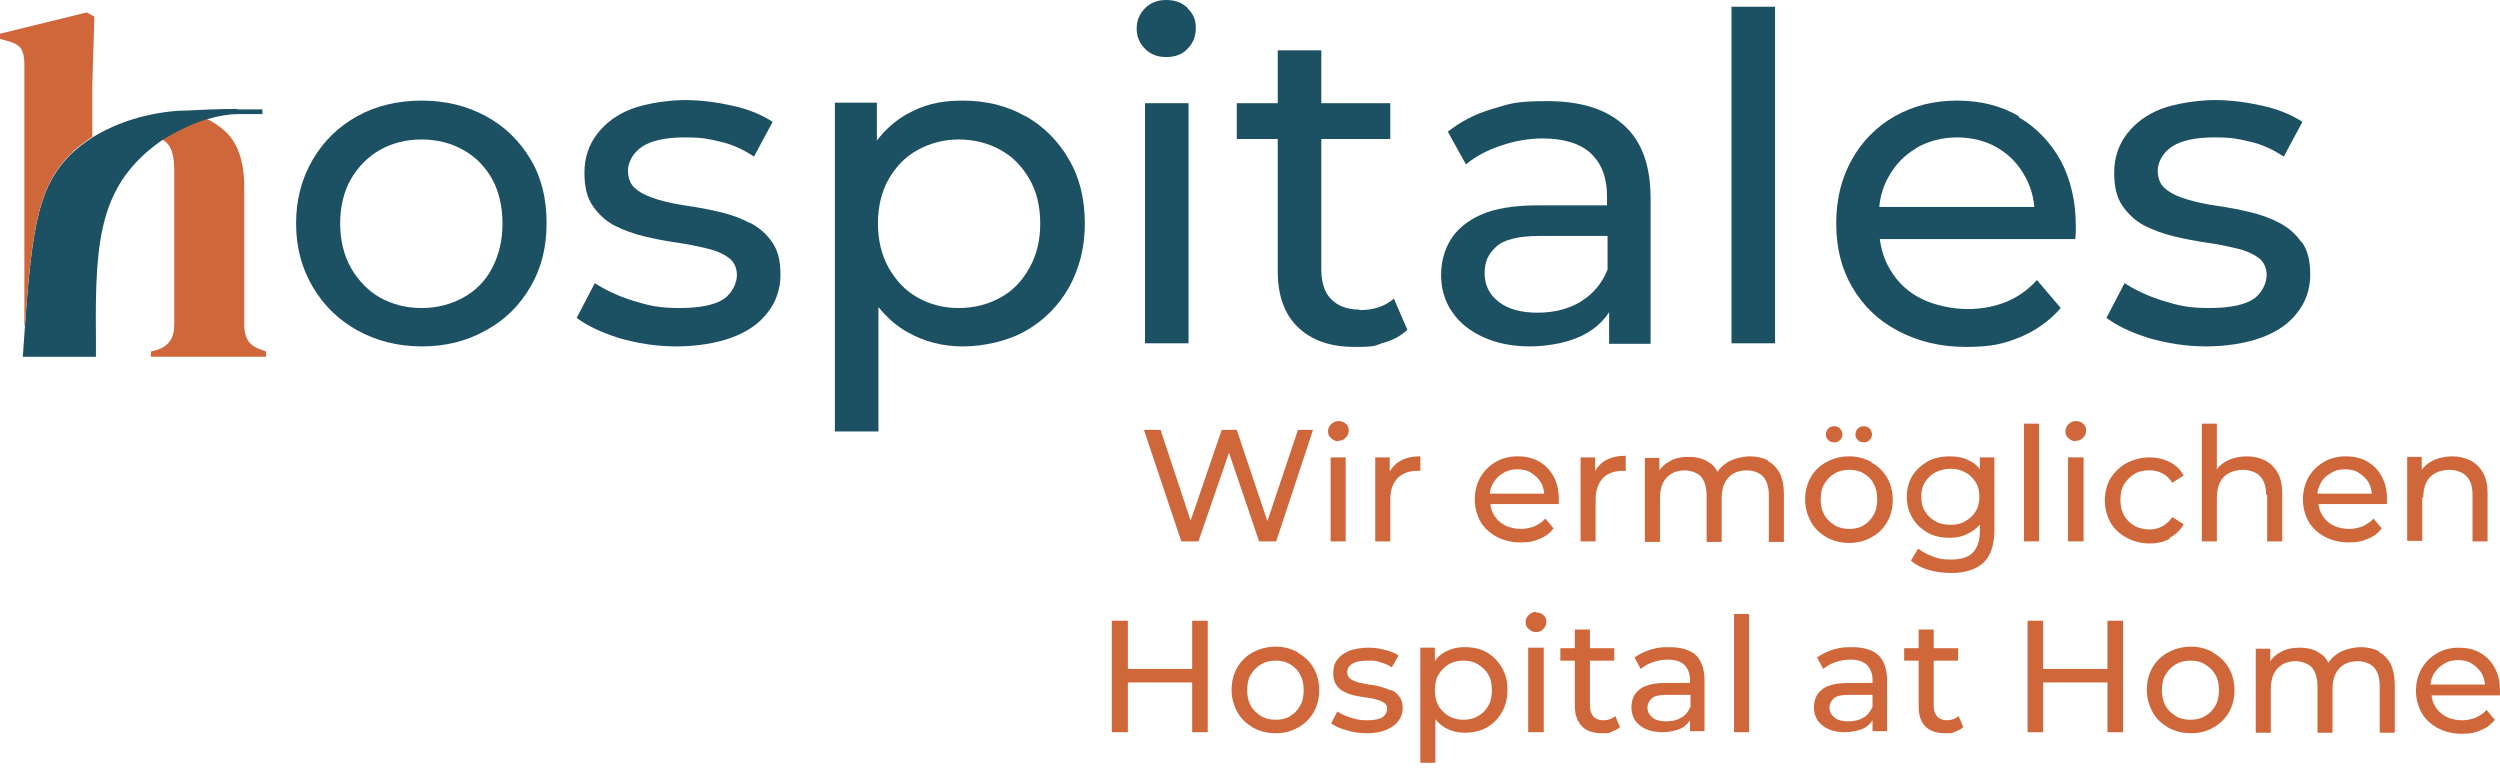 <svg xmlns="http://www.w3.org/2000/svg" id="Ebene_1" viewBox="0 0 283.465 87.874"><defs><style>      .st0 {        fill: #1c5063;      }      .st1 {        fill: #d0673b;      }    </style></defs><g id="Ebene_11" data-name="Ebene_1"><g><path class="st0" d="M55.094,13.171c-2.176-1.176-4.586-1.764-7.291-1.764s-5.174.588-7.291,1.764-3.822,2.822-5.057,4.939-1.882,4.469-1.882,7.232.647,5.057,1.882,7.173,2.94,3.763,5.057,4.939,4.586,1.823,7.291,1.823,5.115-.588,7.291-1.823c2.176-1.176,3.822-2.822,5.057-4.939s1.823-4.469,1.823-7.232-.588-5.174-1.823-7.232-2.881-3.704-5.057-4.88h0ZM55.799,30.399c-.764,1.47-1.882,2.587-3.293,3.351-1.411.764-2.94,1.176-4.704,1.176s-3.293-.412-4.704-1.176c-1.352-.764-2.47-1.94-3.293-3.351-.823-1.47-1.235-3.175-1.235-5.057s.412-3.645,1.235-5.057,1.94-2.528,3.293-3.293c1.352-.764,2.94-1.176,4.704-1.176s3.351.412,4.704,1.176c1.411.764,2.47,1.882,3.293,3.293.764,1.411,1.176,3.116,1.176,5.057s-.412,3.587-1.176,5.057h0Z"></path><path class="st0" d="M85.022,25.283c-1-.529-2.117-.941-3.351-1.235-1.235-.294-2.47-.529-3.704-.706-1.235-.176-2.352-.412-3.351-.706s-1.823-.647-2.47-1.176c-.647-.47-.941-1.235-.941-2.117s.529-1.999,1.588-2.705,2.705-1.058,4.821-1.058,2.705.176,3.998.47c1.352.294,2.646.882,3.881,1.705l2.117-3.939c-1.176-.764-2.646-1.411-4.527-1.823-1.823-.412-3.645-.647-5.409-.647s-4.351.353-6.056,1c-1.705.647-2.999,1.646-3.939,2.881-.941,1.235-1.411,2.705-1.411,4.351s.294,2.822.941,3.763,1.47,1.705,2.47,2.234c1.058.529,2.176.941,3.41,1.235s2.47.529,3.704.706c1.235.176,2.352.412,3.351.647s1.823.588,2.47,1.058c.647.47.941,1.176.941,1.999s-.529,2.058-1.529,2.705c-1,.647-2.646,1-4.998,1s-3.528-.294-5.233-.823-3.175-1.235-4.351-1.999l-2.058,3.939c1.176.882,2.763,1.646,4.821,2.293,2.058.588,4.175.941,6.468.941s4.527-.353,6.291-1,3.116-1.588,4.057-2.822c.941-1.176,1.47-2.646,1.47-4.292s-.294-2.764-.941-3.704c-.647-.941-1.47-1.646-2.47-2.176h-.059Z"></path><path class="st0" d="M116.243,13.171c-2.058-1.176-4.41-1.764-7.115-1.764s-4.469.529-6.291,1.529c-1.352.764-2.47,1.764-3.41,2.999v-4.292h-4.763v37.278h4.939v-14.111c.941,1.176,2.058,2.176,3.351,2.881,1.882,1.058,3.939,1.588,6.233,1.588s5.057-.588,7.115-1.764c2.058-1.176,3.704-2.822,4.88-4.88,1.176-2.117,1.823-4.527,1.823-7.291s-.588-5.233-1.823-7.291c-1.176-2.058-2.822-3.704-4.88-4.88h-.059ZM116.714,30.399c-.823,1.47-1.882,2.587-3.293,3.351-1.411.764-2.94,1.176-4.704,1.176s-3.293-.412-4.645-1.176c-1.411-.764-2.47-1.94-3.293-3.351-.823-1.47-1.235-3.175-1.235-5.057s.412-3.645,1.235-5.057c.823-1.411,1.882-2.528,3.293-3.293,1.411-.764,2.94-1.176,4.645-1.176s3.351.412,4.704,1.176c1.411.764,2.47,1.882,3.293,3.293.823,1.411,1.235,3.116,1.235,5.057s-.412,3.587-1.235,5.057h0Z"></path><polygon class="st0" points="129.826 38.924 134.765 38.924 134.765 11.701 129.826 11.701 129.826 38.924 129.826 38.924"></polygon><path class="st0" d="M134.647.882c-.647-.588-1.411-.882-2.411-.882s-1.764.294-2.411.941-.941,1.411-.941,2.293.294,1.646.941,2.293,1.411.941,2.411.941,1.823-.294,2.411-.941c.647-.647.941-1.411.941-2.352s-.294-1.646-.941-2.234h0v-.059Z"></path><path class="st0" d="M154.109,35.102c-1.352,0-2.411-.412-3.175-1.176s-1.117-1.94-1.117-3.41v-14.758h7.82v-4.057h-7.82v-5.997h-4.939v5.997h-4.645v4.057h4.645v14.993c0,2.764.764,4.88,2.293,6.35s3.645,2.234,6.409,2.234,2.234-.176,3.293-.47c1.058-.294,1.94-.764,2.705-1.47l-1.529-3.528c-1.058.882-2.293,1.294-3.881,1.294h0l-.059-.059Z"></path><path class="st0" d="M184.096,14.17c-1.999-1.823-4.939-2.705-8.643-2.705s-4.233.294-6.233.882-3.645,1.47-5.057,2.587l2.058,3.704c1.058-.882,2.352-1.588,3.939-2.117,1.529-.529,3.116-.823,4.763-.823,2.411,0,4.292.588,5.468,1.705,1.235,1.176,1.823,2.764,1.823,4.88v1h-7.82c-2.705,0-4.88.353-6.468,1.058-1.588.706-2.764,1.705-3.469,2.881-.706,1.176-1.058,2.528-1.058,3.998s.412,2.94,1.235,4.116c.823,1.235,1.999,2.176,3.528,2.881,1.529.706,3.293,1.058,5.351,1.058s4.586-.47,6.233-1.411c1.176-.647,2.058-1.47,2.705-2.47v3.587h4.704v-16.463c0-3.763-1-6.527-3.057-8.349h0ZM179.216,34.22c-1.411.823-2.999,1.235-4.88,1.235s-3.351-.412-4.41-1.235-1.588-1.882-1.588-3.234.412-2.176,1.294-2.999,2.528-1.235,4.998-1.235h7.644v3.822c-.647,1.588-1.646,2.764-2.999,3.587h0l-.059.059Z"></path><polygon class="st0" points="196.326 38.924 201.265 38.924 201.265 .764 196.326 .764 196.326 38.924 196.326 38.924"></polygon><path class="st0" d="M228.9,13.171c-1.999-1.176-4.351-1.764-6.997-1.764s-4.939.588-7.056,1.764c-2.058,1.176-3.704,2.822-4.88,4.939s-1.764,4.469-1.764,7.232.588,5.115,1.823,7.232c1.235,2.117,2.94,3.763,5.174,4.939s4.763,1.823,7.703,1.823,4.292-.353,6.174-1.117c1.823-.764,3.351-1.882,4.586-3.293l-2.705-3.175c-1,1.117-2.176,1.94-3.469,2.47-1.294.529-2.764.823-4.41.823s-3.704-.412-5.233-1.176-2.705-1.882-3.528-3.293c-.647-1.058-1-2.234-1.176-3.469h22.167c0-.235.059-.47.059-.764v-.706c0-2.822-.588-5.292-1.705-7.409-1.176-2.117-2.764-3.763-4.763-4.939h0v-.118ZM217.317,16.757c1.352-.764,2.881-1.176,4.586-1.176s3.293.412,4.586,1.176c1.294.764,2.352,1.823,3.116,3.234.588,1.058.941,2.176,1.058,3.469h-17.581c.118-1.235.47-2.411,1.058-3.41.764-1.411,1.823-2.47,3.116-3.234h0l.059-.059Z"></path><path class="st0" d="M260.945,27.459c-.647-.941-1.47-1.646-2.47-2.176-1-.529-2.117-.941-3.351-1.235s-2.47-.529-3.704-.706c-1.235-.176-2.352-.412-3.351-.706s-1.823-.647-2.47-1.176c-.647-.47-.941-1.235-.941-2.117s.529-1.999,1.588-2.705c1.058-.706,2.705-1.058,4.821-1.058s2.705.176,3.998.47c1.352.294,2.646.882,3.881,1.705l2.117-3.939c-1.176-.764-2.646-1.411-4.527-1.823-1.823-.412-3.645-.647-5.409-.647s-4.351.353-6.056,1-2.999,1.646-3.939,2.881-1.411,2.705-1.411,4.351.294,2.822.941,3.763,1.47,1.705,2.47,2.234c1.058.529,2.176.941,3.41,1.235,1.235.294,2.47.529,3.704.706,1.235.176,2.352.412,3.351.647s1.823.588,2.47,1.058.941,1.176.941,1.999-.529,2.058-1.529,2.705-2.646,1-4.998,1-3.528-.294-5.233-.823-3.175-1.235-4.351-1.999l-2.058,3.939c1.176.882,2.764,1.646,4.821,2.293,2.058.588,4.175.941,6.468.941s4.527-.353,6.291-1,3.116-1.588,4.057-2.822c.941-1.176,1.47-2.646,1.47-4.292s-.294-2.764-.941-3.704h-.059Z"></path><polygon class="st1" points="135.882 61.385 139.351 51.331 142.761 61.385 144.702 61.385 148.876 48.743 147.171 48.743 143.702 59.092 140.233 48.743 138.528 48.743 135 59.033 131.59 48.743 129.708 48.743 133.942 61.385 135.882 61.385 135.882 61.385"></polygon><polygon class="st1" points="150.875 61.385 152.58 61.385 152.58 51.86 150.875 51.86 150.875 61.385 150.875 61.385"></polygon><path class="st1" d="M151.757,49.978c.353,0,.647-.118.823-.353.235-.235.353-.47.353-.823s-.118-.588-.353-.764c-.235-.235-.529-.294-.823-.294s-.588.118-.823.353-.353.47-.353.823.118.588.353.764c.235.235.529.353.823.353h0v-.059Z"></path><path class="st1" d="M161.047,51.742c-.941,0-1.705.176-2.293.529-.529.294-.882.706-1.176,1.176v-1.588h-1.646v9.525h1.705v-4.763c0-1.058.294-1.823.823-2.411.529-.529,1.294-.823,2.176-.823h.412v-1.705h0v.059Z"></path><path class="st1" d="M174.512,52.33c-.706-.412-1.529-.588-2.47-.588s-1.764.235-2.47.647-1.294,1-1.705,1.705c-.412.706-.647,1.588-.647,2.528s.235,1.764.647,2.528c.412.706,1.058,1.294,1.823,1.705.764.412,1.646.647,2.705.647s1.529-.118,2.176-.412c.647-.235,1.176-.647,1.588-1.176l-.941-1.117c-.353.412-.764.647-1.235.882-.47.176-1,.294-1.529.294s-1.294-.118-1.823-.412-.941-.647-1.235-1.176c-.235-.353-.353-.764-.412-1.235h7.761v-.529c0-1-.176-1.823-.588-2.587s-.941-1.294-1.646-1.705h0ZM170.455,53.624c.47-.294,1-.412,1.588-.412s1.176.118,1.588.412c.47.294.823.647,1.117,1.117.176.353.294.764.353,1.235h-6.174c0-.412.176-.823.353-1.176.294-.47.647-.882,1.117-1.117h0l.059-.059Z"></path><path class="st1" d="M180.862,53.447v-1.588h-1.646v9.525h1.705v-4.763c0-1.058.294-1.823.823-2.411.529-.529,1.294-.823,2.176-.823h.412v-1.705c-.941,0-1.705.176-2.293.529-.529.294-.882.706-1.176,1.176h0v.059Z"></path><path class="st1" d="M200.501,52.213c-.588-.294-1.294-.47-2.058-.47s-1.823.235-2.528.647c-.47.294-.882.647-1.176,1.117-.235-.47-.529-.823-.941-1.058-.647-.47-1.47-.647-2.352-.647s-1.588.176-2.176.529c-.47.235-.823.588-1.117,1v-1.411h-1.646v9.525h1.705v-4.939c0-.706.118-1.294.353-1.764s.588-.823,1-1.058.941-.353,1.47-.353,1.411.235,1.823.706c.412.47.647,1.176.647,2.117v5.292h1.705v-4.939c0-.706.118-1.294.353-1.764s.588-.823,1-1.058.941-.353,1.529-.353,1.411.235,1.823.706c.412.47.647,1.176.647,2.117v5.292h1.705v-5.468c0-.941-.176-1.705-.47-2.352-.353-.588-.764-1.058-1.352-1.352h0l.059-.059Z"></path><path class="st1" d="M212.202,52.389c-.764-.412-1.588-.647-2.528-.647s-1.823.235-2.587.647-1.352,1-1.764,1.705c-.412.706-.647,1.588-.647,2.528s.235,1.764.647,2.528,1,1.294,1.764,1.764c.764.412,1.588.647,2.587.647s1.823-.235,2.528-.647c.764-.412,1.352-1,1.764-1.705.412-.706.647-1.588.647-2.528s-.235-1.823-.647-2.528c-.412-.706-1-1.294-1.764-1.705h0v-.059ZM212.437,58.386c-.294.529-.647.882-1.117,1.176s-1.058.412-1.646.412-1.176-.118-1.646-.412-.882-.647-1.176-1.176-.412-1.117-.412-1.764.118-1.294.412-1.764.647-.882,1.176-1.176c.47-.294,1.058-.412,1.646-.412s1.176.118,1.646.412.882.647,1.117,1.176c.294.47.412,1.117.412,1.764s-.118,1.294-.412,1.764h0Z"></path><path class="st1" d="M207.968,50.155c.235,0,.47-.059.647-.235.176-.176.294-.412.294-.647s-.118-.529-.294-.706c-.176-.176-.412-.235-.647-.235s-.47.059-.647.235c-.176.176-.294.412-.294.706s.118.47.294.647c.176.176.412.235.647.235h0Z"></path><path class="st1" d="M211.32,50.155c.235,0,.47-.059.647-.235.176-.176.294-.412.294-.647s-.118-.529-.294-.706c-.176-.176-.412-.235-.647-.235s-.47.059-.647.235c-.176.176-.294.412-.294.706s.118.47.294.647c.176.176.412.235.647.235h0Z"></path><path class="st1" d="M224.549,53.271c-.353-.47-.764-.823-1.294-1.058-.647-.353-1.411-.47-2.234-.47s-1.764.176-2.47.588-1.294.941-1.705,1.588c-.412.706-.647,1.529-.647,2.411s.235,1.705.647,2.411,1,1.235,1.705,1.646c.706.412,1.529.588,2.47.588s1.588-.176,2.234-.529c.47-.235.882-.588,1.235-.941v.764c0,1.058-.294,1.882-.823,2.411s-1.352.764-2.47.764-1.411-.118-2.058-.353-1.176-.529-1.646-.882l-.823,1.352c.529.47,1.176.823,1.999,1.058s1.705.353,2.528.353c1.646,0,2.881-.412,3.704-1.176s1.235-2.058,1.235-3.704v-8.232h-1.646v1.47h0l.059-.059ZM224.02,57.975c-.294.47-.647.823-1.176,1.117-.47.294-1.058.412-1.705.412s-1.235-.118-1.705-.412c-.47-.235-.882-.647-1.176-1.117s-.412-1-.412-1.646.118-1.176.412-1.646.647-.823,1.176-1.117c.47-.235,1.058-.412,1.705-.412s1.176.118,1.705.412c.47.235.882.647,1.176,1.117s.412,1,.412,1.646-.118,1.176-.412,1.646h0Z"></path><polygon class="st1" points="231.193 48.038 229.488 48.038 229.488 61.385 231.193 61.385 231.193 48.038 231.193 48.038"></polygon><path class="st1" d="M235.368,49.978c.353,0,.647-.118.823-.353.235-.235.353-.47.353-.823s-.118-.588-.353-.764c-.235-.235-.529-.294-.823-.294s-.588.118-.823.353-.353.47-.353.823.118.588.353.764c.235.235.529.353.823.353h0v-.059Z"></path><polygon class="st1" points="234.486 61.385 236.25 61.385 236.25 51.86 234.486 51.86 234.486 61.385 234.486 61.385"></polygon><path class="st1" d="M246.01,60.973c.706-.353,1.235-.882,1.588-1.529l-1.294-.823c-.294.47-.706.823-1.117,1.058-.47.235-.941.353-1.47.353s-1.176-.118-1.705-.412c-.47-.294-.882-.647-1.176-1.176s-.412-1.117-.412-1.764.118-1.294.412-1.764.706-.882,1.176-1.176,1.058-.412,1.705-.412,1,.118,1.47.353.823.588,1.117,1.058l1.294-.823c-.353-.647-.882-1.176-1.588-1.529s-1.47-.529-2.293-.529-1.823.235-2.587.647-1.352,1-1.823,1.705c-.412.706-.647,1.588-.647,2.528s.235,1.764.647,2.528c.412.706,1.058,1.294,1.823,1.705.764.412,1.646.647,2.587.647s1.646-.176,2.293-.529h0v-.118Z"></path><path class="st1" d="M257.064,56.093v5.292h1.705v-5.468c0-.941-.176-1.705-.529-2.352-.353-.588-.823-1.058-1.411-1.352s-1.294-.47-2.058-.47-1.646.176-2.293.529c-.47.235-.823.529-1.117.941v-5.174h-1.705v13.347h1.705v-4.939c0-.706.118-1.294.353-1.764s.588-.823,1.058-1.058,1-.353,1.588-.353,1.47.235,1.882.706c.47.47.706,1.176.706,2.117h.118Z"></path><path class="st1" d="M263.591,60.856c.764.412,1.705.647,2.705.647s1.529-.118,2.176-.412c.647-.235,1.176-.647,1.588-1.176l-.941-1.117c-.353.412-.764.647-1.235.882-.47.176-1,.294-1.529.294s-1.294-.118-1.823-.412-.941-.647-1.235-1.176c-.235-.353-.353-.764-.412-1.235h7.761v-.529c0-1-.176-1.823-.588-2.587s-.941-1.294-1.646-1.705c-.706-.412-1.529-.588-2.47-.588s-1.764.235-2.47.647-1.294,1-1.705,1.705c-.412.706-.647,1.588-.647,2.528s.235,1.764.647,2.528c.412.706,1.058,1.294,1.823,1.705h0ZM264.296,53.624c.47-.294,1-.412,1.588-.412s1.176.118,1.588.412c.47.294.823.647,1.117,1.117.176.353.294.764.353,1.235h-6.174c0-.412.176-.823.353-1.176.235-.47.647-.882,1.117-1.117h0l.059-.059Z"></path><path class="st1" d="M274.762,56.446c0-.706.118-1.294.353-1.764.235-.47.588-.823,1.058-1.058s1-.353,1.588-.353,1.47.235,1.882.706c.47.47.706,1.176.706,2.117v5.292h1.705v-5.468c0-.941-.176-1.705-.529-2.352-.353-.588-.823-1.058-1.411-1.352s-1.294-.47-2.058-.47-1.646.176-2.293.529c-.47.235-.882.588-1.176,1v-1.47h-1.646v9.525h1.705v-4.939h0l.118.059Z"></path><polygon class="st1" points="135.176 75.849 127.885 75.849 127.885 70.381 126.063 70.381 126.063 83.023 127.885 83.023 127.885 77.378 135.176 77.378 135.176 83.023 136.94 83.023 136.94 70.381 135.176 70.381 135.176 75.849 135.176 75.849"></polygon><path class="st1" d="M147.171,73.968c-.764-.412-1.588-.647-2.528-.647s-1.823.235-2.587.647-1.352,1-1.764,1.705c-.412.706-.647,1.588-.647,2.528s.235,1.764.647,2.528,1,1.294,1.764,1.764c.764.412,1.588.647,2.587.647s1.823-.235,2.528-.647c.764-.412,1.352-1,1.764-1.705.412-.706.647-1.588.647-2.528s-.235-1.823-.647-2.528c-.412-.706-1-1.294-1.764-1.705h0v-.059ZM147.406,80.024c-.294.529-.647.882-1.117,1.176s-1.058.412-1.646.412-1.176-.118-1.646-.412-.882-.647-1.176-1.176-.412-1.117-.412-1.764.118-1.294.412-1.764.647-.882,1.176-1.176c.47-.294,1-.412,1.646-.412s1.176.118,1.646.412.882.647,1.117,1.176c.294.47.412,1.117.412,1.764s-.118,1.294-.412,1.764h0Z"></path><path class="st1" d="M157.637,78.26c-.353-.176-.764-.294-1.176-.412s-.882-.176-1.294-.235-.823-.176-1.176-.235c-.353-.118-.647-.235-.882-.412-.235-.176-.353-.412-.353-.764s.176-.706.588-.941c.353-.235.941-.353,1.705-.353s.941,0,1.411.176c.47.118.941.294,1.352.588l.764-1.352c-.412-.294-.941-.47-1.588-.647-.647-.176-1.294-.235-1.882-.235s-1.529.118-2.117.353-1.058.588-1.352,1c-.353.412-.47.941-.47,1.529s.118,1,.353,1.352c.235.353.529.588.882.764s.764.353,1.176.412c.412.118.882.176,1.294.235s.823.118,1.176.235c.353.059.647.235.882.353.235.176.353.412.353.706s-.176.706-.529.941-.941.353-1.764.353-1.235-.118-1.823-.294-1.117-.412-1.529-.706l-.706,1.352c.412.294,1,.588,1.705.764.706.235,1.47.353,2.293.353s1.588-.118,2.176-.353,1.117-.588,1.411-1c.353-.412.529-.941.529-1.47s-.118-1-.353-1.294c-.235-.353-.529-.588-.882-.764h-.176Z"></path><path class="st1" d="M168.573,73.968c-.706-.412-1.529-.588-2.47-.588s-1.529.176-2.234.529c-.47.235-.882.588-1.176,1.058v-1.529h-1.646v13.053h1.705v-4.939c.353.412.706.764,1.176,1,.647.353,1.352.529,2.176.529s1.764-.176,2.47-.588,1.294-1,1.705-1.705c.412-.706.647-1.588.647-2.587s-.235-1.823-.647-2.528c-.412-.706-1-1.294-1.705-1.705h0ZM168.75,80.024c-.294.529-.647.882-1.176,1.176-.47.294-1.058.412-1.646.412s-1.117-.118-1.646-.412c-.47-.294-.882-.647-1.176-1.176s-.412-1.117-.412-1.764.118-1.294.412-1.764.647-.882,1.176-1.176c.47-.294,1.058-.412,1.646-.412s1.176.118,1.646.412.882.647,1.176,1.176c.294.47.412,1.117.412,1.764s-.118,1.294-.412,1.764h0Z"></path><polygon class="st1" points="173.277 83.023 175.041 83.023 175.041 73.439 173.277 73.439 173.277 83.023 173.277 83.023"></polygon><path class="st1" d="M174.159,69.381c-.353,0-.588.118-.823.353s-.353.47-.353.823.118.588.353.764c.235.235.529.353.823.353s.647-.118.823-.353c.235-.235.353-.47.353-.823s-.118-.588-.353-.764c-.235-.235-.529-.294-.823-.294h0v-.059Z"></path><path class="st1" d="M181.803,81.67c-.47,0-.823-.118-1.117-.412-.235-.294-.412-.647-.412-1.176v-5.174h2.764v-1.411h-2.764v-2.117h-1.705v2.117h-1.646v1.411h1.646v5.233c0,.941.294,1.705.823,2.234s1.294.764,2.234.764.764,0,1.117-.176c.353-.118.706-.294.941-.529l-.529-1.235c-.353.294-.823.47-1.352.47h0Z"></path><path class="st1" d="M192.328,74.321c-.706-.647-1.705-.941-3.057-.941s-1.47.118-2.176.294c-.706.235-1.294.529-1.764.882l.706,1.294c.353-.294.823-.588,1.352-.764s1.117-.294,1.646-.294c.882,0,1.47.176,1.94.588.412.412.647,1,.647,1.705v.353h-2.764c-.941,0-1.705.118-2.293.353s-.941.588-1.235,1c-.235.412-.353.882-.353,1.411s.118,1,.412,1.47c.294.412.706.764,1.235,1,.529.235,1.176.353,1.882.353s1.588-.176,2.176-.47c.412-.235.706-.529.941-.882v1.235h1.646v-5.762c0-1.294-.353-2.293-1.058-2.94h0l.118.118ZM190.623,81.376c-.47.294-1.058.412-1.705.412s-1.176-.118-1.529-.412-.588-.647-.588-1.117.176-.764.47-1.058.882-.412,1.764-.412h2.646v1.352c-.235.529-.588,1-1.058,1.235h0Z"></path><polygon class="st1" points="196.62 83.023 198.325 83.023 198.325 69.617 196.62 69.617 196.62 83.023 196.62 83.023"></polygon><path class="st1" d="M213.025,74.321c-.706-.647-1.705-.941-3.057-.941s-1.47.118-2.176.294c-.706.235-1.294.529-1.764.882l.706,1.294c.353-.294.823-.588,1.352-.764s1.117-.294,1.646-.294c.882,0,1.47.176,1.94.588.412.412.647,1,.647,1.705v.353h-2.764c-.941,0-1.705.118-2.293.353s-.941.588-1.235,1c-.235.412-.353.882-.353,1.411s.118,1,.412,1.47c.294.412.706.764,1.235,1,.529.235,1.176.353,1.882.353s1.588-.176,2.176-.47c.412-.235.706-.529.941-.882v1.235h1.646v-5.762c0-1.294-.353-2.293-1.058-2.94h0l.118.118ZM211.261,81.376c-.47.294-1.058.412-1.705.412s-1.176-.118-1.529-.412-.588-.647-.588-1.117.176-.764.47-1.058.882-.412,1.764-.412h2.646v1.352c-.235.529-.588,1-1.058,1.235h0Z"></path><path class="st1" d="M220.786,81.67c-.47,0-.823-.118-1.117-.412-.235-.294-.412-.647-.412-1.176v-5.174h2.764v-1.411h-2.764v-2.117h-1.705v2.117h-1.646v1.411h1.646v5.233c0,.941.235,1.705.764,2.234s1.294.764,2.234.764.764,0,1.117-.176c.353-.118.706-.294.941-.529l-.529-1.235c-.353.294-.823.47-1.352.47h.059Z"></path><polygon class="st1" points="238.955 75.849 231.664 75.849 231.664 70.381 229.9 70.381 229.9 83.023 231.664 83.023 231.664 77.378 238.955 77.378 238.955 83.023 240.718 83.023 240.718 70.381 238.955 70.381 238.955 75.849 238.955 75.849"></polygon><path class="st1" d="M250.949,73.968c-.764-.412-1.588-.647-2.528-.647s-1.823.235-2.587.647-1.352,1-1.764,1.705c-.412.706-.647,1.588-.647,2.528s.235,1.764.647,2.528,1,1.294,1.764,1.764c.764.412,1.588.647,2.587.647s1.823-.235,2.528-.647c.764-.412,1.352-1,1.764-1.705.412-.706.647-1.588.647-2.528s-.235-1.823-.647-2.528c-.412-.706-1-1.294-1.764-1.705h0v-.059ZM251.184,80.024c-.294.529-.647.882-1.176,1.176-.47.294-1.058.412-1.646.412s-1.176-.118-1.646-.412-.882-.647-1.176-1.176-.412-1.117-.412-1.764.118-1.294.412-1.764.647-.882,1.176-1.176c.47-.294,1-.412,1.646-.412s1.176.118,1.646.412.882.647,1.176,1.176c.294.47.412,1.117.412,1.764s-.118,1.294-.412,1.764h0Z"></path><path class="st1" d="M269.765,73.85c-.588-.294-1.294-.47-2.058-.47s-1.823.235-2.528.647c-.47.294-.882.647-1.176,1.117-.235-.47-.529-.823-.941-1.058-.647-.47-1.47-.647-2.352-.647s-1.588.176-2.176.529c-.47.235-.823.588-1.117,1v-1.411h-1.646v9.525h1.705v-4.939c0-.706.118-1.294.353-1.764s.588-.823,1-1.058.941-.353,1.47-.353,1.411.235,1.823.706c.412.47.647,1.176.647,2.117v5.292h1.705v-4.939c0-.706.118-1.294.353-1.764s.588-.823,1-1.058.941-.353,1.529-.353,1.411.235,1.823.706c.412.47.647,1.176.647,2.117v5.292h1.705v-5.468c0-.941-.176-1.705-.47-2.352-.353-.588-.764-1.058-1.352-1.352h0l.059-.059Z"></path><path class="st1" d="M282.877,75.732c-.412-.764-.941-1.294-1.646-1.705-.706-.412-1.529-.588-2.47-.588s-1.764.235-2.47.647-1.294,1-1.705,1.705c-.412.706-.647,1.588-.647,2.528s.235,1.764.647,2.528c.412.706,1.058,1.294,1.823,1.705.764.412,1.646.647,2.705.647s1.529-.118,2.176-.412c.647-.235,1.176-.647,1.588-1.176l-.941-1.117c-.353.412-.764.647-1.235.882-.47.176-1,.294-1.529.294s-1.294-.118-1.823-.412c-.529-.294-.941-.647-1.235-1.176-.235-.353-.353-.764-.412-1.235h7.761v-.529c0-1-.176-1.823-.588-2.587h0ZM277.114,75.261c.47-.294,1-.412,1.588-.412s1.176.118,1.588.412c.47.294.823.647,1.117,1.117.176.353.294.764.353,1.235h-6.174c0-.412.176-.823.353-1.176.294-.47.647-.882,1.117-1.117h0l.059-.059Z"></path><path class="st1" d="M29.752,39.689c-.764-.235-1.294-.588-1.588-1-.294-.47-.47-1.058-.47-1.764v-15.699c0-2.881-.706-4.998-2.176-6.35-.647-.588-1.352-1.058-2.117-1.411-1.411.47-3.116,1.176-5.057,2.352.294.118.47.294.647.47.529.588.764,1.588.764,3.057v17.522c0,1.47-.647,2.411-1.999,2.822l-.647.176v.588h13.053v-.588l-.412-.176h0Z"></path><path class="st0" d="M26.929,12.348h0c-2.058,0-4.645.118-5.527.176-2.587,0-6.997.647-10.819,2.999-.941.588-1.882,1.294-2.705,2.117-3.822,3.939-4.351,8.82-5.292,22.814h8.29v-2.47c-.118-11.113.529-17.11,7.35-21.99.059,0,.118-.059.176-.118,1.94-1.176,3.645-1.94,5.057-2.352s2.587-.588,3.469-.588h2.822v-.529h-2.822v-.059Z"></path><path class="st1" d="M2.822,36.866h0q0,.118,0,0c.823-11.289,1.588-15.699,4.998-19.227h0c.176-.176.353-.294.47-.47l.118-.118h0c.529-.47,1.058-.823,1.588-1.235.176-.118.294-.176.47-.294v-5.762l.235-7.879-.882-.47L0,3.822v.588l.823.235c.764.176,1.235.47,1.529.823.235.353.412.941.412,1.705v29.752h0l.059-.059Z"></path></g></g></svg>